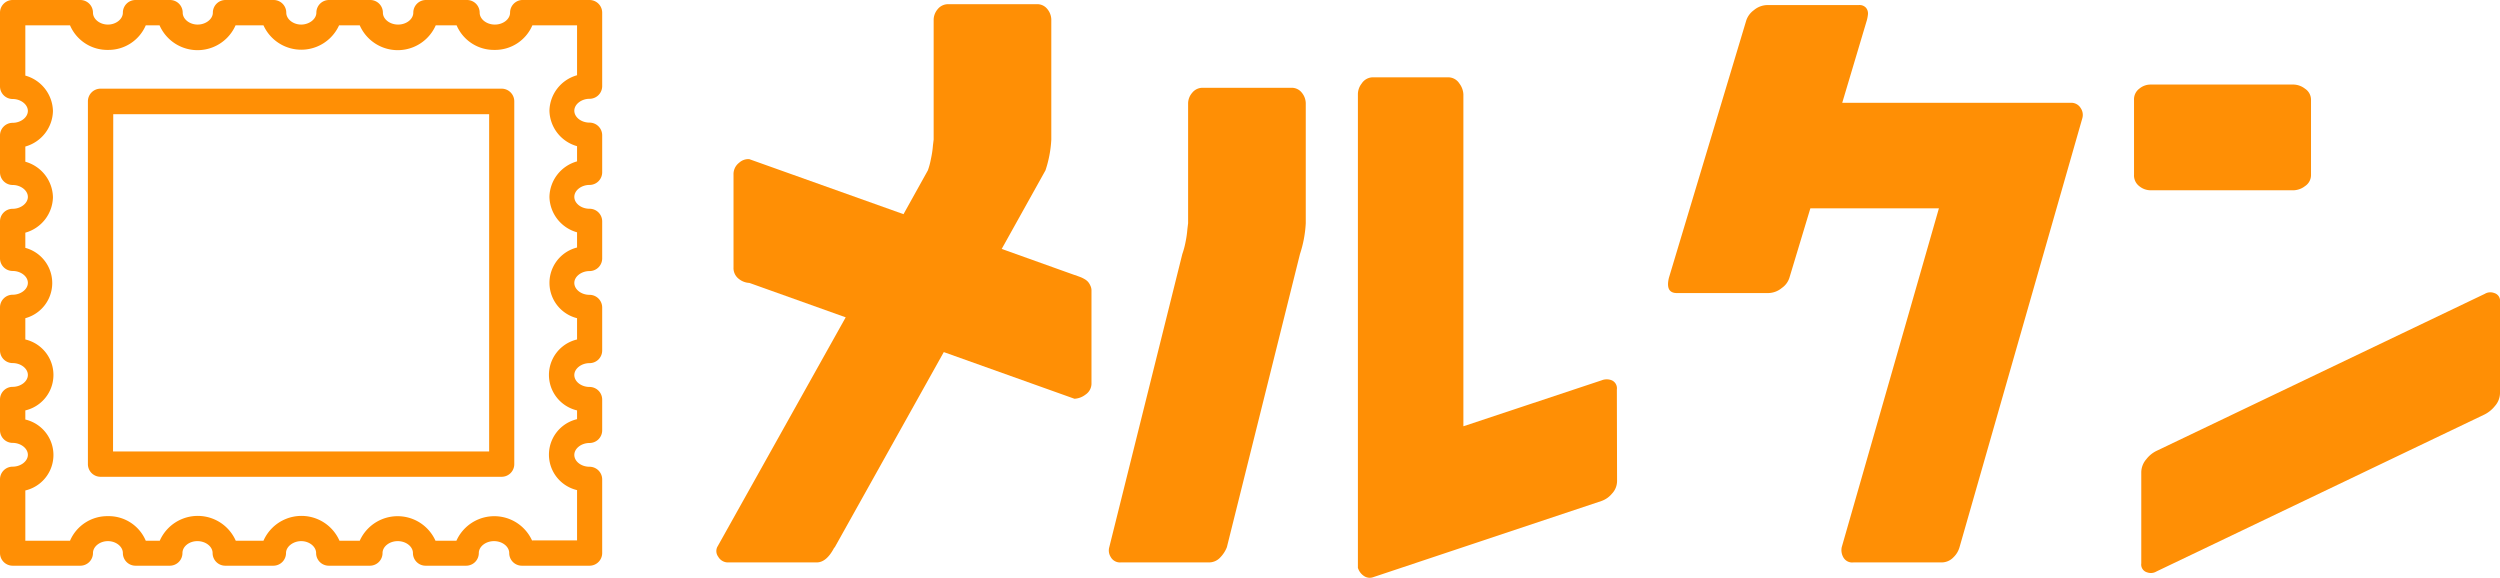 <svg xmlns="http://www.w3.org/2000/svg" viewBox="0 0 493.41 114.04"><defs><style>.cls-1{fill:#ff8f05;}</style></defs><title>logo</title><g id="レイヤー_2" data-name="レイヤー 2"><g id="レイヤー_1のコピー" data-name="レイヤー 1のコピー"><path class="cls-1" d="M116.39,111.65H103a2.5,2.5,0,0,1-2.5-2.5c0-1.27-1.35-2.35-3-2.35s-3,1.08-3,2.35a2.5,2.5,0,0,1-2.5,2.5H84a2.5,2.5,0,0,1-2.5-2.5c0-1.27-1.35-2.35-3-2.35s-3,1.08-3,2.35a2.5,2.5,0,0,1-2.5,2.5H64.89a2.5,2.5,0,0,1-2.5-2.5c0-1.27-1.35-2.35-2.94-2.35s-3,1.08-3,2.35a2.5,2.5,0,0,1-2.5,2.5H44.46a2.5,2.5,0,0,1-2.5-2.5c0-1.27-1.35-2.35-3-2.35s-2.95,1.08-2.95,2.35a2.5,2.5,0,0,1-2.5,2.5H26.75a2.5,2.5,0,0,1-2.5-2.5c0-1.27-1.35-2.35-2.95-2.35s-2.95,1.08-2.95,2.35a2.5,2.5,0,0,1-2.5,2.5H2.5a2.5,2.5,0,0,1-2.5-2.5V94.6a2.5,2.5,0,0,1,2.5-2.5c1.6,0,3-1.07,3-2.34S4.1,87.41,2.5,87.41A2.5,2.5,0,0,1,0,84.91V78.85a2.5,2.5,0,0,1,2.5-2.5c1.6,0,3-1.07,3-2.35S4.1,71.66,2.5,71.66A2.5,2.5,0,0,1,0,69.16V60.67a2.5,2.5,0,0,1,2.5-2.5c1.6,0,3-1.07,3-2.35S4.1,53.48,2.5,53.48A2.5,2.5,0,0,1,0,51V43.71a2.49,2.49,0,0,1,2.5-2.5c1.6,0,3-1.08,3-2.35S4.1,36.51,2.5,36.51A2.5,2.5,0,0,1,0,34V26.74a2.5,2.5,0,0,1,2.5-2.5c1.6,0,3-1.08,3-2.35S4.1,19.54,2.5,19.54A2.5,2.5,0,0,1,0,17V2.5A2.5,2.5,0,0,1,2.5,0H15.85a2.5,2.5,0,0,1,2.5,2.5c0,1.27,1.35,2.35,2.95,2.35s2.95-1.08,2.95-2.35A2.5,2.5,0,0,1,26.75,0h6.81a2.5,2.5,0,0,1,2.5,2.5c0,1.27,1.35,2.35,2.95,2.35s3-1.08,3-2.35A2.5,2.5,0,0,1,44.46,0H54a2.5,2.5,0,0,1,2.5,2.5c0,1.27,1.35,2.35,2.94,2.35s3-1.08,3-2.35A2.5,2.5,0,0,1,64.89,0h8.18a2.5,2.5,0,0,1,2.5,2.5c0,1.27,1.35,2.35,3,2.35s3-1.08,3-2.35A2.5,2.5,0,0,1,84,0h8.17a2.5,2.5,0,0,1,2.5,2.5c0,1.27,1.35,2.35,3,2.35s3-1.08,3-2.35A2.5,2.5,0,0,1,103,0h13.35a2.5,2.5,0,0,1,2.5,2.5V17a2.5,2.5,0,0,1-2.5,2.5c-1.6,0-3,1.08-3,2.35s1.35,2.35,3,2.35a2.5,2.5,0,0,1,2.5,2.5V34a2.5,2.5,0,0,1-2.5,2.5c-1.6,0-3,1.07-3,2.35s1.35,2.35,3,2.35a2.49,2.49,0,0,1,2.5,2.5V51a2.5,2.5,0,0,1-2.5,2.5c-1.6,0-3,1.07-3,2.34s1.35,2.35,3,2.35a2.5,2.5,0,0,1,2.5,2.5v8.48a2.49,2.49,0,0,1-2.5,2.5c-1.6,0-3,1.08-3,2.35s1.35,2.35,3,2.35a2.5,2.5,0,0,1,2.5,2.5v6.06a2.5,2.5,0,0,1-2.5,2.5c-1.6,0-3,1.07-3,2.35s1.35,2.34,3,2.34a2.5,2.5,0,0,1,2.5,2.5v14.55A2.5,2.5,0,0,1,116.39,111.65Zm-11.32-5h8.82V96.73a7.19,7.19,0,0,1,0-14V81a7.19,7.19,0,0,1,0-14V62.8a7.19,7.19,0,0,1,0-13.95v-3a7.44,7.44,0,0,1-5.45-7,7.44,7.44,0,0,1,5.45-7v-3a7.45,7.45,0,0,1-5.45-7,7.44,7.44,0,0,1,5.45-7V5h-8.82a8,8,0,0,1-7.48,4.85A8,8,0,0,1,90.12,5H86A8.19,8.19,0,0,1,71,5H66.92A8.19,8.19,0,0,1,52,5H46.49a8.19,8.19,0,0,1-15,0H28.77A8,8,0,0,1,21.3,9.85,8,8,0,0,1,13.82,5H5v9.92a7.44,7.44,0,0,1,5.45,7,7.45,7.45,0,0,1-5.45,7v3a7.44,7.44,0,0,1,5.45,7,7.44,7.44,0,0,1-5.45,7v3A7.19,7.19,0,0,1,5,62.8V67A7.19,7.19,0,0,1,5,81v1.8a7.19,7.19,0,0,1,0,14v9.92h8.82a8,8,0,0,1,7.48-4.85,7.93,7.93,0,0,1,7.47,4.85h2.76a8.19,8.19,0,0,1,15,0H52a8.19,8.19,0,0,1,15,0H71a8.19,8.19,0,0,1,14.95,0h4.13a8.19,8.19,0,0,1,14.95,0ZM99,94.1H19.85a2.49,2.49,0,0,1-2.5-2.5V20a2.5,2.5,0,0,1,2.5-2.5H99a2.5,2.5,0,0,1,2.5,2.5V91.6A2.49,2.49,0,0,1,99,94.1Zm-76.69-5H96.54V22.54H22.35Z"/><path class="cls-1" d="M183.13,33.62a14,14,0,0,0,.6-2.25,18.57,18.57,0,0,0,.4-2.68l.14-1.14V3.83a3.3,3.3,0,0,1,.78-2,2.64,2.64,0,0,1,2.22-1h17.29a2.53,2.53,0,0,1,2.18,1,3.38,3.38,0,0,1,.75,2V27.55a22.85,22.85,0,0,1-1.15,6.07L197.7,49.13l14.36,5.14a2.94,2.94,0,0,1,.54.18l.75.28a5.94,5.94,0,0,1,.71.36,2.79,2.79,0,0,1,.68.54,2.92,2.92,0,0,1,.46.75,2.17,2.17,0,0,1,.22,1V75.63a2.62,2.62,0,0,1-1.18,2.25,3.88,3.88,0,0,1-2.18.82l-25.79-9.21L164.76,108l-.14.14c-1,1.9-2.14,2.86-3.43,2.86H143.83a2.21,2.21,0,0,1-2.07-1.11,1.88,1.88,0,0,1-.22-1.89l25.37-45.37-19-6.79a3.57,3.57,0,0,1-2.07-.78,2.68,2.68,0,0,1-1.07-2.29V34.48a2.82,2.82,0,0,1,1.11-2.36,2.68,2.68,0,0,1,2-.71l30.44,10.86Z"/><path class="cls-1" d="M233.35,50.13a15.68,15.68,0,0,0,.61-2.25,20.36,20.36,0,0,0,.39-2.68l.14-1.15V20.33a3.26,3.26,0,0,1,.79-2,2.61,2.61,0,0,1,2.21-1h17.29a2.52,2.52,0,0,1,2.18,1,3.38,3.38,0,0,1,.75,2V44.05a23.06,23.06,0,0,1-1.14,6.08L242.14,108a6,6,0,0,1-1.29,2,3,3,0,0,1-2.28,1H221.21a2.08,2.08,0,0,1-2-1.08,2.39,2.39,0,0,1-.28-1.92Zm85.8,44.79a3.63,3.63,0,0,1-1,2.5,4.71,4.71,0,0,1-2,1.43L271,113.92a2,2,0,0,1-1.64-.14,3,3,0,0,1-1.36-1.71V18.62a3.45,3.45,0,0,1,.75-2.14,2.65,2.65,0,0,1,2.32-1.22h14.72A2.6,2.6,0,0,1,288,16.44a3.88,3.88,0,0,1,.82,2.18V84.13l27.29-9.07a2.69,2.69,0,0,1,2,0,1.73,1.73,0,0,1,1,1.83Z"/><path class="cls-1" d="M382.67,41.12H357.3l-4.14,13.72a3.87,3.87,0,0,1-1.5,2,4.26,4.26,0,0,1-2.71,1h-18c-1.52,0-2.05-1-1.57-3L344.66,4A4.15,4.15,0,0,1,346.16,2,4.21,4.21,0,0,1,348.88,1h18a1.69,1.69,0,0,1,1.43.57,1.8,1.8,0,0,1,.36,1.25A7.57,7.57,0,0,1,368.45,4l-4.86,16.29h45.08a2.16,2.16,0,0,1,2,1.07,2.37,2.37,0,0,1,.32,1.93L386.74,108a4.44,4.44,0,0,1-1.21,2,3.2,3.2,0,0,1-2.36,1H365.81a2,2,0,0,1-2-1,2.87,2.87,0,0,1-.32-2Z"/><path class="cls-1" d="M452.75,16.69a3.85,3.85,0,0,1,2.18.82,2.6,2.6,0,0,1,1.18,2.25V34.48a2.6,2.6,0,0,1-1.18,2.25,3.85,3.85,0,0,1-2.18.82H424.32a3.52,3.52,0,0,1-2.07-.78,2.66,2.66,0,0,1-1.07-2.29V19.76a2.63,2.63,0,0,1,1.07-2.28,3.47,3.47,0,0,1,2.07-.79Zm40.66,60.87a3.92,3.92,0,0,1-1,2.57,6.21,6.21,0,0,1-2,1.65l-64.79,31a2.15,2.15,0,0,1-1.86.18,1.59,1.59,0,0,1-1.15-1.75v-18a4,4,0,0,1,1-2.58,5.7,5.7,0,0,1,2-1.64L490.4,58a2.12,2.12,0,0,1,1.86-.17,1.59,1.59,0,0,1,1.15,1.75Z"/></g></g></svg>
